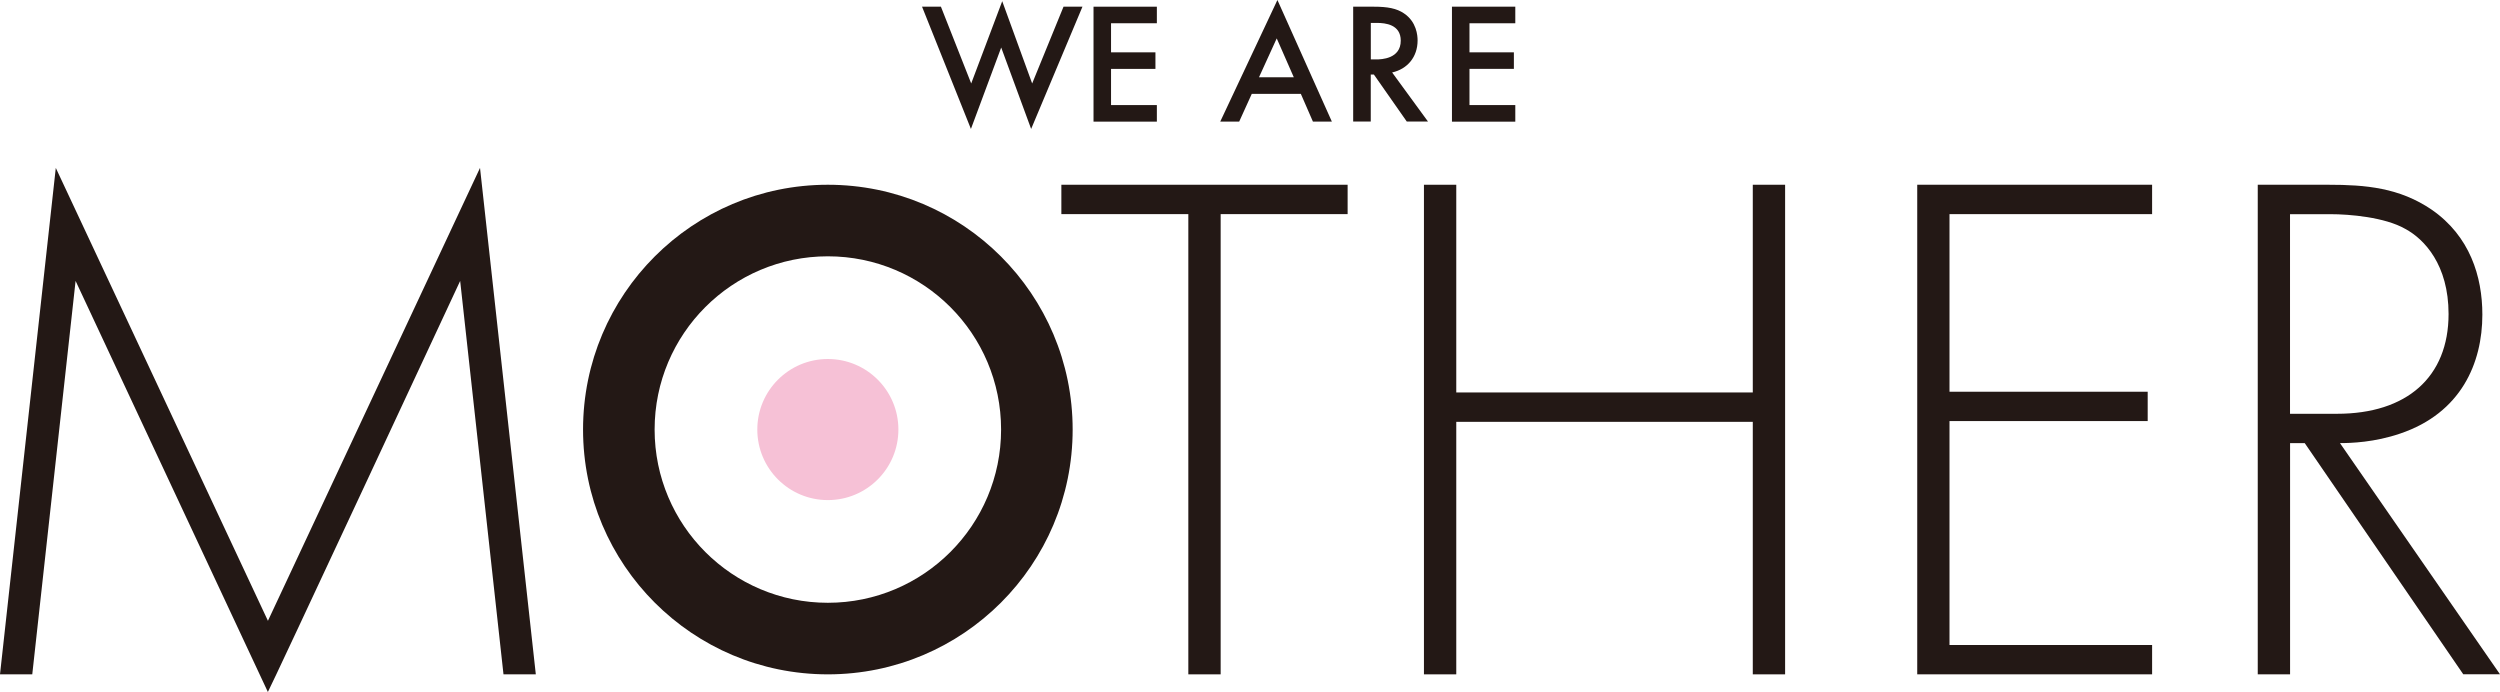 <?xml version="1.0" encoding="UTF-8"?>
<svg id="_レイヤー_2" data-name="レイヤー_2" xmlns="http://www.w3.org/2000/svg" viewBox="0 0 440.87 122.03">
  <defs>
    <style>
      .cls-1 {
        fill: #231815;
      }

      .cls-2 {
        fill: #f6c1d6;
      }
    </style>
  </defs>
  <g id="_レイヤー_1-2" data-name="レイヤー_1">
    <g>
      <path class="cls-1" d="M0,118.92L9.84,29.61l37.41,79.87L84.65,29.61l9.84,89.31h-5.7l-7.64-69.38s-33.78,72.49-33.91,72.49L13.33,49.54l-7.64,69.38H0Z"/>
      <g>
        <path class="cls-1" d="M215.26,37.76v81.16h-5.7V37.76h-22.39v-5.18h50.48v5.18h-22.39Z"/>
        <path class="cls-1" d="M256.81,69.21h52.29v-36.63h5.7v86.34h-5.7v-44.53h-52.29v44.53h-5.7V32.58h5.7v36.63Z"/>
        <path class="cls-1" d="M379.52,37.76h-35.73v31.32h34.95v5.18h-34.95v39.48h35.73v5.18h-41.42V32.58h41.42v5.18Z"/>
        <path class="cls-1" d="M434.4,118.92l-27.96-40.77h-2.59v40.77h-5.7V32.58h12.43c6.6,0,12.56.52,18.25,4.4,6.73,4.66,8.93,11.78,8.93,18.51,0,8.54-3.75,17.34-14.5,20.97-4.53,1.55-8.67,1.68-10.61,1.68l28.22,40.77h-6.47ZM403.85,72.97h8.28c12.3,0,19.67-6.47,19.67-17.6,0-8.67-4.27-13.2-7.64-15.01-3.62-2.07-9.84-2.59-13.2-2.59h-7.12v35.21Z"/>
      </g>
      <path class="cls-2" d="M158.43,75.75c0,6.87-5.57,12.44-12.44,12.44s-12.44-5.57-12.44-12.44,5.57-12.44,12.44-12.44,12.44,5.57,12.44,12.44"/>
      <path class="cls-1" d="M145.99,32.58c-23.84,0-43.17,19.33-43.17,43.17s19.33,43.17,43.17,43.17,43.17-19.33,43.17-43.17-19.33-43.17-43.17-43.17M145.99,106.3c-16.87,0-30.55-13.68-30.55-30.55s13.68-30.55,30.55-30.55,30.55,13.68,30.55,30.55-13.68,30.55-30.55,30.55"/>
      <path class="cls-1" d="M165.93,1.18l5.34,13.54L176.74.21l5.28,14.51,5.53-13.54h3.34l-9.05,21.56-5.28-14.36-5.34,14.36-8.62-21.56h3.34Z"/>
      <g>
        <path class="cls-1" d="M204.01,4.1h-8.08v5.13h7.83v2.92h-7.83v6.38h8.08v2.92h-11.17V1.18h11.17v2.92Z"/>
        <path class="cls-1" d="M229.4,16.55h-8.65l-2.22,4.89h-3.34L225.27,0l9.6,21.44h-3.34l-2.13-4.89ZM228.16,13.63l-3.01-6.86-3.13,6.86h6.13Z"/>
        <path class="cls-1" d="M242.25,1.18c2.46,0,4.04.3,5.34,1.18,2.22,1.49,2.4,3.89,2.4,4.77,0,2.92-1.79,5.04-4.49,5.65l6.32,8.65h-3.74l-5.8-8.29h-.55v8.29h-3.1V1.18h3.61ZM241.74,10.48h.97c.85,0,4.31-.09,4.31-3.31,0-2.85-2.7-3.13-4.22-3.13h-1.06v6.44Z"/>
        <path class="cls-1" d="M267.22,4.1h-8.08v5.13h7.83v2.92h-7.83v6.38h8.08v2.92h-11.17V1.18h11.17v2.92Z"/>
      </g>
    </g>
  </g>
</svg>